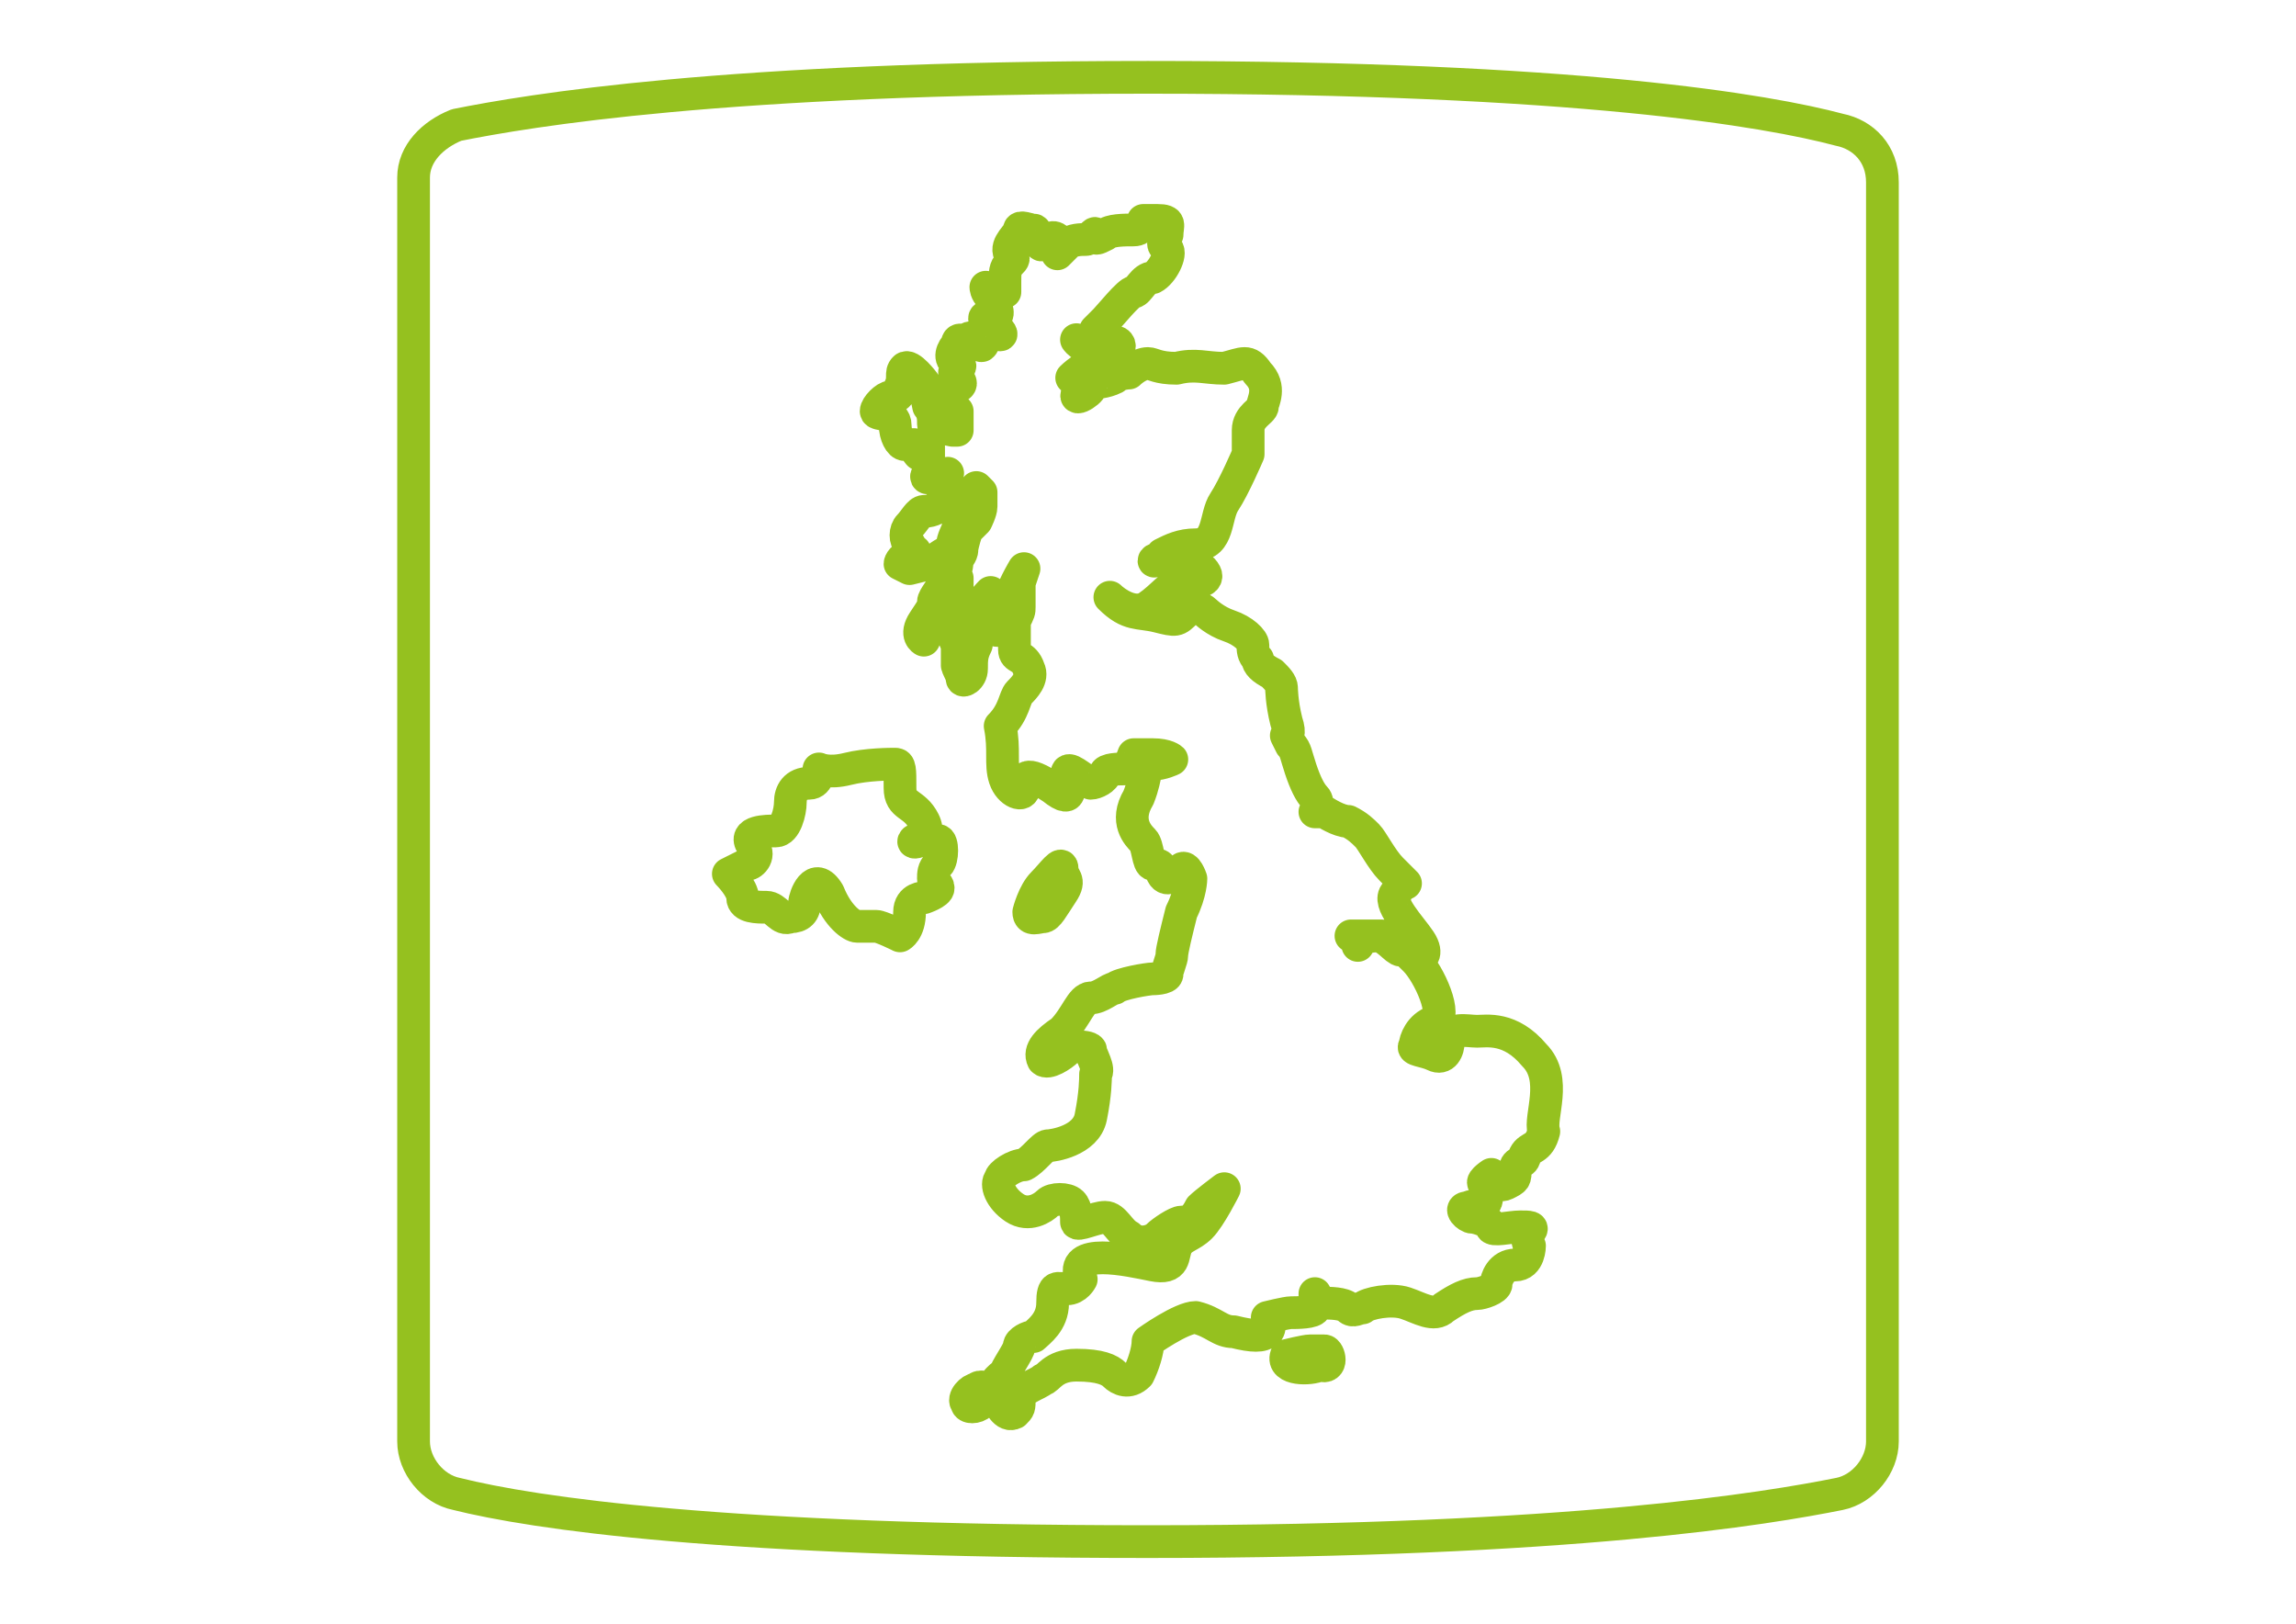 <?xml version="1.0" encoding="UTF-8"?>
<!-- Generator: Adobe Illustrator 16.0.0, SVG Export Plug-In . SVG Version: 6.00 Build 0)  -->
<svg xmlns="http://www.w3.org/2000/svg" xmlns:xlink="http://www.w3.org/1999/xlink" id="Layer_1" x="0px" y="0px" width="841.889px" height="595.281px" viewBox="0 0 841.889 595.281" xml:space="preserve">
<g>
	<g>
		<g>
			<path fill="none" stroke="#95c11f" stroke-width="12" stroke-linejoin="round" stroke-miterlimit="10" d="M674.497,47.583     c-26.229-6.994-96.175-19.235-253.553-19.235c-155.629,0-227.323,12.241-253.553,17.486     c-8.743,3.498-15.738,10.492-15.738,19.236v463.39c0,8.744,6.995,17.487,15.738,19.236     c27.978,6.994,97.924,17.485,253.553,17.485c155.629,0,227.324-12.24,253.553-17.485c8.744-1.749,15.738-10.492,15.738-19.235     V66.818C690.236,56.326,683.241,49.332,674.497,47.583z"></path>
		</g>
	</g>
</g>
<g>
	<path fill="none" stroke="#95c11f" stroke-width="12" stroke-linejoin="round" stroke-miterlimit="10" d="M471.655,496.984   c0,0,6.995-1.748,8.744-1.748s3.497,0,5.245,0c1.749,0,3.498,6.995-1.748,5.246C480.399,502.231,469.907,502.231,471.655,496.984z    M377.229,334.361c0,0,1.749-6.995,5.246-10.492c3.497-3.497,6.994-8.743,6.994-5.246c0,3.498,3.498,3.498,0,8.743   c-3.498,5.246-5.245,8.744-6.994,8.744C380.726,336.11,377.229,337.858,377.229,334.361z M267.064,320.372   c0,0,5.245,5.245,5.245,8.743c0,3.497,5.247,3.497,8.744,3.497c3.497,0,5.246,5.246,8.743,3.498c3.498,0,5.245-1.749,5.245-5.247   c0-1.748,3.498-12.24,8.744-3.497c3.497,8.744,8.743,12.24,10.492,12.24c1.749,0,5.246,0,6.994,0c1.749,0,8.743,3.498,8.743,3.498   s3.498-1.749,3.498-8.743c0-5.246,5.247-5.246,5.247-5.246s5.245-1.749,5.245-3.497c0-1.749-1.749-1.749-1.749-3.497   c0-1.749,0-3.498,1.749-5.247c1.749-1.748,1.749-8.743,0-8.743c-1.749,0-5.245-1.748-8.743,0c-1.749,1.749,6.994,0,3.498-6.994   c-3.498-6.995-8.744-5.246-8.744-12.24c0-6.995,0-8.744-1.749-8.744c-1.748,0-10.492,0-17.486,1.749s-10.492,0-10.492,0   s0,5.247-3.498,5.247c-5.246,0-6.994,3.497-6.994,6.994s-1.749,10.492-5.247,10.492c-3.497,0-12.241,0-8.743,5.246   c3.498,3.498,0,6.994-1.749,6.994C270.562,318.623,267.064,320.372,267.064,320.372z M424.443,204.961   C422.694,204.961,422.694,206.71,424.443,204.961C422.694,206.71,422.694,206.71,424.443,204.961z M562.584,386.82   c-8.743-10.492-17.485-8.743-20.983-8.743c-3.496,0-10.492-1.749-10.492,3.498c0,3.496-1.748,6.994-5.245,5.245   s-8.744-1.749-6.995-3.497c0-1.749,1.749-6.995,6.995-8.743c5.245-1.749-1.749-17.486-6.995-22.732   c-5.245-5.246-8.743-8.743-12.24-8.743s-6.994,0-8.743,3.497l0,0c0,0,1.749-3.497-1.749-3.497c-3.496,0,5.246,0,8.744,0   c3.496,0,6.994,5.245,8.743,5.245c3.496,0,6.994,0,6.994,1.749s3.497,0,0-5.245c-3.498-5.247-12.241-13.99-8.743-17.487   c1.749-3.497,3.498-3.497,3.498-3.497s-1.749-1.748-5.247-5.246c-3.497-3.497-6.994-10.492-8.743-12.24   c-1.748-1.749-3.497-3.497-6.995-5.246c-3.496,0-8.743-3.497-8.743-3.497h-3.496c0,0,1.748-3.498,0-5.247   c-1.749-1.749-3.498-5.245-5.246-10.492c-1.749-5.246-1.749-6.994-3.498-8.743l-1.749-3.498l0,0c0,0,1.749,0,0-5.245   c-1.747-6.996-1.747-12.241-1.747-12.241c0-1.749-1.749-3.498-3.498-5.247c-3.498-1.749-5.246-3.497-5.246-5.245   c-1.748-1.749-1.748-3.498-1.748-5.247s-3.498-5.246-8.744-6.994c-5.245-1.749-8.743-5.247-8.743-5.247s-3.497-3.497-6.994,0   c-3.497,3.498-3.497,3.498-10.491,1.749c-6.995-1.749-10.492,0-17.487-6.994c1.749,1.749,8.744,6.994,13.989,3.497   c5.246-3.497,8.743-8.743,12.24-8.743c3.498,0,10.492,0,8.743-3.497c-1.749-3.498-8.743-5.247-8.743-5.247s5.246-3.498,1.749-3.498   c-1.749,0-5.246,0-8.743,1.749c3.497-1.749,6.994-3.497,12.24-3.497c8.744,0,6.995-10.493,10.492-15.738   c3.497-5.247,8.743-17.486,8.743-17.486s0-3.498,0-8.744c0-5.246,5.245-6.994,5.245-8.743c0-1.749,3.498-6.994-1.748-12.241   c-3.497-5.245-5.246-3.498-12.241-1.749c-6.994,0-10.491-1.749-17.485,0c-6.994,0-8.743-1.749-10.492-1.749   c-3.497,0-6.994,3.498-6.994,3.498s-3.498,0-5.247,1.749c-3.497,1.749-6.994,1.749-6.994,1.749s-1.749,0-1.749,1.749   s-8.743,6.994-3.498,0c5.247-6.995,6.996-8.744,3.498-6.995c-3.498,1.749-6.995,3.498-6.995,3.498s5.246-5.247,12.241-6.994   c6.994-1.749,6.994-8.744,0-5.247c-6.995,3.498-10.492-1.749-10.492-1.749s6.994,1.749,6.994,0c0-3.497,0-3.497,0-3.497   s1.749-1.749,3.498-3.498c1.748-1.749,8.743-10.492,10.492-10.492c1.749,0,3.497-5.246,6.995-5.246   c3.497-1.749,6.994-8.743,5.245-10.492c-1.748-1.749-1.748-1.749,0-5.245c0-3.498,1.749-5.247-3.496-5.247h-5.247   c0,0,0,3.498-3.497,3.498c-3.498,0-8.744,0-10.492,1.749c-3.498,1.748-3.498,1.748-3.498,0c0-1.749-1.749,1.748-3.498,1.748   s-5.246,0-6.994,1.749c-1.749,1.749-3.498,3.498-3.498,3.498s1.749-5.247,0-5.247c-1.749-1.748-3.497,0-5.246,1.749   c-1.749,1.749-1.749-5.246-3.498-5.246c-1.749,0-5.247-1.749-5.247,0c0,1.749-5.245,5.246-3.497,8.743   c1.749,1.749,1.749,1.749,0,3.498c-1.749,1.749-1.749,3.497-1.749,6.994v3.498c0,0-1.749,0-3.498,0   c-1.749,1.749-3.497-1.749-3.497-1.749s0,1.749,1.748,3.498c1.749,1.748,3.498,6.994,1.749,6.994c-1.749,0-5.246,0-3.497,1.749   c1.748,0,6.994,5.246,5.245,5.246c-1.749,0-6.994-1.748-5.245,0c0,1.749-1.749,5.247-1.749,3.498   c-1.749-1.749-3.498-3.498-5.246-1.749c0,1.749-3.498-1.749-3.498,1.749c-1.748,1.749-3.497,5.247,0,6.994   c3.498,1.749-3.497,1.749,0,5.247c3.498,3.498-1.748,3.498-1.748,3.498s-1.749,5.246,1.748,8.743c0,1.749,0,3.498,0,6.994h-1.748   c-6.995-1.749-6.995,0-6.995-3.497c0-3.498-1.749-5.247-1.749-5.247l-1.748-8.743c0,0-5.247-6.995-6.995-5.246   c-1.749,1.749,0,3.498-1.749,6.995c0,3.497-1.749,3.497-3.497,3.497c-1.749,0-5.247,3.498-5.247,5.247c0,1.749,6.994,0,6.994,5.245   c0,3.498,1.749,6.995,3.498,6.995c1.749,0,3.498,0,3.498,0c0,1.749,1.749,3.497,1.749,3.497c3.497-1.748,3.497-6.995,3.497-1.748   c0,5.246,0,8.743,0,8.743s-1.748,1.749,0,1.749c1.749,0,3.498,0,3.498,0s1.749-1.749,3.498-1.749l0,0c0,0-1.749,6.994-1.749,8.743   c0,1.749-1.749,3.498-1.749,3.498s-1.749,1.749-5.245,1.749c-1.749,0-3.498,3.497-5.247,5.246c-1.749,1.749-1.749,5.246,0,6.994   c1.749,3.498,3.498,1.749,0,3.498c-3.498,1.749-3.498,3.498-3.498,3.498l3.498,1.749l6.994-1.749l5.247-3.498   c0,0,3.498-1.749,3.498-3.498c0-1.748,1.748-5.246,1.748-5.246l1.749-6.994l3.498-1.749l1.749-6.995l1.749,1.749v5.246   c0,1.749-1.749,5.246-1.749,5.246l-3.498,3.498c0,0-1.749,5.246-1.749,6.994c0,1.749-1.749,3.498-1.749,3.498s0,5.247-1.748,5.247   c0,1.748-1.749,1.748-3.498,3.497c0,1.749-3.498,5.247-3.498,6.995c0,1.748,0,1.748-3.497,6.994c-3.498,5.247,0,6.994,0,6.994   s1.748-3.497,1.748-5.245c0-1.749,3.498,0,3.498,0s1.749-3.498,1.749-5.247c0-3.497,5.245-12.241,5.245-12.241v3.498v3.498   c0,3.497-1.748,5.245-1.748,6.994c0,0,0,3.498,0,5.246c0,0,0,1.749,1.748,5.246c0,3.498,0,0,0,5.247c0,5.245,0,0,0,1.749   c0,1.748,1.749,3.497,1.749,5.246c0,1.749,3.498,0,3.498-3.498c0-3.497,0-5.246,1.749-8.743c0-3.497,0-6.994,0-10.492   s5.245-8.743,5.245-8.743s-1.748,3.498-1.748,6.994c0,3.498,0,5.247,0,5.247s1.748,1.749,5.245,1.749c1.749,0,1.749,0,1.749-1.749   c0-1.749,1.749-5.247,1.749-8.743c0-3.498,5.246-12.241,5.246-12.241l-1.749,5.246c0,0,0,6.995,0,8.743   c0,1.749,0,1.749-1.748,5.246c0,3.498,0,6.994,0,10.492c0,3.498,3.497,1.749,5.246,6.994c1.749,3.498-1.749,6.995-3.498,8.744   c-1.748,1.749-1.748,6.995-6.994,12.241c1.749,8.743,0,13.988,1.749,19.235c1.749,5.246,6.994,6.994,6.994,3.498   c0-3.498,0-6.995,10.492,0c8.744,6.994,5.247-1.749,5.247-5.246c0-3.498,5.245,1.749,8.743,3.498c1.749,0,5.246-1.749,5.246-3.498   c0-1.749,5.246-1.749,6.994-1.749c1.749,0,3.498-5.246,3.498-5.246s1.749,0,6.995,0c5.245,0,6.994,1.748,6.994,1.748   s-3.497,1.749-6.994,1.749c-3.498,0-1.749,3.498-5.246,12.241c-5.247,8.744,0,13.99,1.748,15.738   c1.749,1.749,1.749,8.743,3.498,8.743s3.497,0,3.497,3.498c1.748,3.497,5.246,0,6.994-1.749c1.749-1.749,3.498,3.498,3.498,3.498   s0,5.245-3.498,12.24c-1.748,6.994-3.497,13.988-3.497,15.737s-1.749,5.246-1.749,6.995s-5.245,1.749-5.245,1.749   c-1.749,0-12.241,1.748-13.99,3.496c-1.748,0-5.245,3.498-8.743,3.498c-3.498,0-5.246,6.994-10.492,12.24   c-5.245,3.498-8.743,6.994-6.994,10.492c1.749,1.749,6.994-1.749,8.743-3.498c0-1.748,8.743-1.748,8.743,0   c0,1.749,3.498,6.995,1.749,8.743c0,1.749,0,6.995-1.749,15.738c-1.749,8.743-13.99,10.492-15.737,10.492   c-1.749,0-5.247,5.246-8.744,6.995c-3.497,0-8.743,3.496-8.743,5.245c-1.749,1.749,0,6.994,5.247,10.492   c5.246,3.497,10.492,0,12.241-1.749c1.748-1.749,6.994-1.749,8.743,0c1.749,1.749,1.749,5.246,1.749,6.995   s6.994-1.749,10.492-1.749c3.497,0,5.246,5.246,8.743,6.994c3.498,3.498,8.743,1.749,10.492,0c1.748-1.748,6.994-5.245,8.742-5.245   c3.498,0,5.247-1.749,6.994-5.246c1.749-1.749,8.744-6.994,8.744-6.994s-5.246,10.491-8.744,13.989   c-3.496,3.496-6.994,3.496-8.742,6.994c-1.749,3.497,0,8.743-8.743,6.994s-31.476-6.994-26.23,5.246c0,0-1.748,3.497-5.245,3.497   s-5.247-1.748-5.247,5.246s-5.245,10.492-6.994,12.24c-1.749,0-5.246,1.749-5.246,3.498c0,1.748-5.246,8.743-5.246,10.492   c-1.749,0-5.247,5.245-5.247,5.245c-1.748,0-3.497-1.749-5.245,0c-1.749,0-5.247,3.497-3.498,5.246c0,1.749,3.498,1.749,5.246,0   c1.749-1.749,3.497-1.749,5.246-1.749c1.749,1.749,3.498,6.994,6.995,5.246c1.749-1.748,1.749-1.748,1.749-5.246   c0-3.497,6.995-5.246,8.743-6.995c1.749,0,3.497-5.245,12.241-5.245c8.743,0,12.241,1.749,13.988,3.498   c1.749,1.748,5.247,3.496,8.744,0c1.748-3.498,3.497-8.744,3.497-12.241c0,0,12.24-8.743,17.487-8.743   c6.994,1.748,8.743,5.246,13.988,5.246c6.995,1.748,10.491,1.748,12.24,0c1.749-1.749,0-5.246,0-5.246s6.995-1.748,8.743-1.748   c1.749,0,8.744,0,8.744-1.749s0-5.246,0-5.246s1.748,3.497,3.496,3.497c1.749,0,6.996,0,8.744,1.749s3.497,0,5.246,0   c1.748-1.749,10.491-3.498,15.738-1.749c5.245,1.749,10.491,5.246,13.988,1.749c5.246-3.498,8.744-5.246,12.24-5.246   c1.749,0,6.995-1.749,6.995-3.497c0-1.749,1.749-6.995,6.994-6.995c5.247,0,5.247-6.994,5.247-6.994s-1.749-3.498,0-5.246   c1.747-1.748,0-1.748-3.498-1.748s-10.492,1.748-10.492,0c0-1.749-5.246-3.498-6.995-3.498c-1.747,0-5.245-3.497-1.747-3.497   c3.496-1.749,6.994,0,6.994-3.498c0-3.496,1.748-5.245,0-5.245c-3.498,0,1.748-3.498,1.748-3.498s1.749,5.247,5.246,3.498   s3.497-1.749,3.497-5.246s3.498-1.748,3.498-5.246c1.749-3.497,5.245-1.749,6.994-8.743   C564.333,409.552,571.328,395.563,562.584,386.82z"></path>
</g>
</svg>
